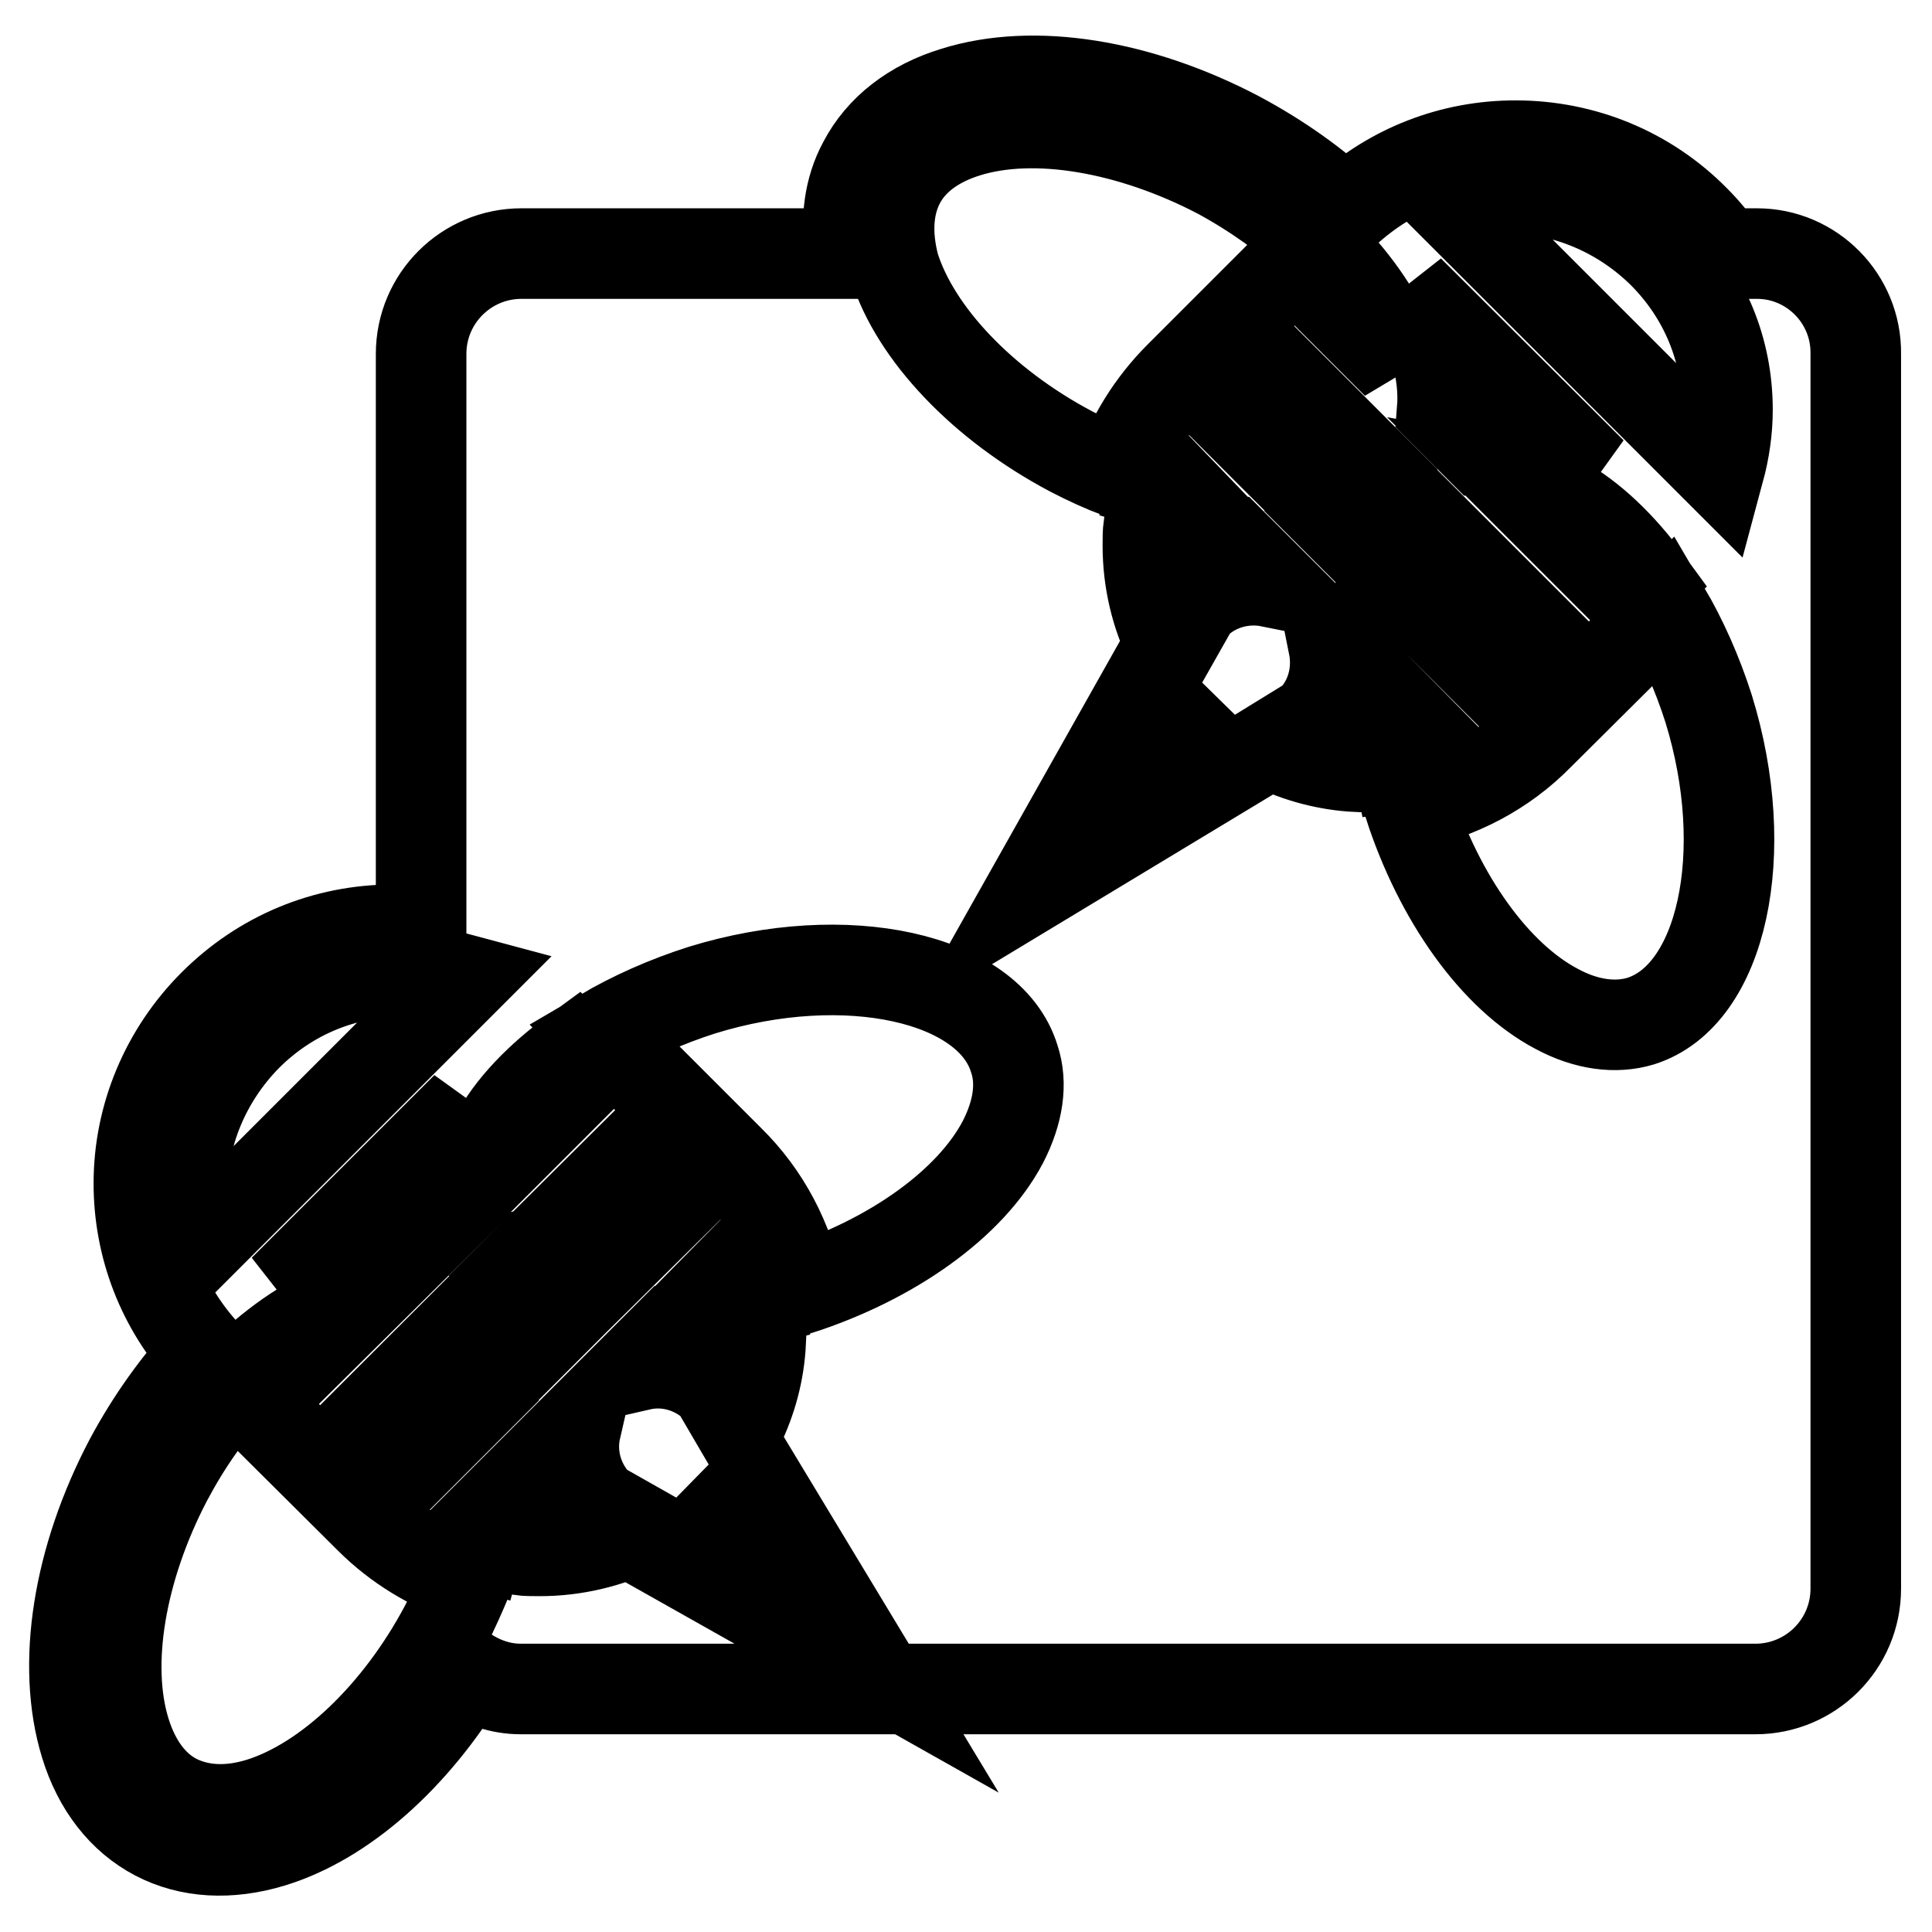 <?xml version="1.0" encoding="utf-8"?>
<!-- Svg Vector Icons : http://www.onlinewebfonts.com/icon -->
<!DOCTYPE svg PUBLIC "-//W3C//DTD SVG 1.1//EN" "http://www.w3.org/Graphics/SVG/1.1/DTD/svg11.dtd">
<svg version="1.1" xmlns="http://www.w3.org/2000/svg" xmlns:xlink="http://www.w3.org/1999/xlink" x="0px" y="0px" viewBox="0 0 256 256" enable-background="new 0 0 256 256" xml:space="preserve">
<g><g><g><g><path stroke-width="12" fill-opacity="0" stroke="#000000"  d="M232.8,33.6h-4.5c-1.1-1.5-2.3-3-3.7-4.4c-6.3-6.4-14.8-9.9-23.8-9.9c-8.4,0-16.4,3.1-22.6,8.8c-3.9-3.7-8.7-7.1-14.1-10c-13.1-6.9-27.1-9.2-37.6-5.9c-5.6,1.7-9.8,5-12.1,9.4c-1.9,3.5-2.4,7.6-1.7,12H69.1c-7.3,0-13.3,5.9-13.3,13.3v76.5c-1.2-0.1-2.5-0.2-3.7-0.2c-9,0-17.4,3.5-23.8,9.9c-6.3,6.3-9.9,14.8-9.9,23.7c0,8.4,3.1,16.4,8.8,22.6c-3.7,4-7.1,8.7-10,14.1c-6.9,13.1-9.1,27.1-5.9,37.6c1.7,5.6,5,9.8,9.4,12.1c4.4,2.3,9.7,2.6,15.3,0.9c9.5-2.9,18.9-11.3,25.7-22.6c2.1,1.4,4.6,2.3,7.3,2.3h163.6c7.3,0,13.3-5.9,13.3-13.3V46.9C246,39.6,240.1,33.6,232.8,33.6z M199.5,24.9c7.8,0,15.2,3.1,20.8,8.6c5.6,5.6,8.6,12.9,8.6,20.8c0,2.7-0.4,5.4-1.1,8L191.5,26C194.1,25.3,196.8,24.9,199.5,24.9z M218.3,77.1l-2.1,2.1l-14.7-14.7c1.7,0.3,3.5,0.9,5.3,1.8C210.8,68.5,214.8,72.3,218.3,77.1z M210.9,62.6c-0.6-0.3-1.1-0.7-1.7-1c-4.5-2.3-9-3.2-13.2-2.4l-4.9-4.9c0.4-5-1.2-10.5-4.4-15.8L210.9,62.6z M187.4,72.3c0.6-1,1.2-2,1.8-2.8l18.4,18.4l-5.3,5.3c-0.1,0.1-0.3,0.3-0.5,0.4l-16.4-16.4C186,75.4,186.6,73.8,187.4,72.3z M177.2,35c3.9,4.3,6.6,8.9,7.9,13.2l-10.5-10.5L177.2,35z M181.7,61.9c-1.6,1.4-3.7,2.6-6.2,3.4c-0.5,0.1-1,0.2-1.5,0.3l-13.7-13.7c0.1-0.1,0.2-0.3,0.4-0.4l5.3-5.3L181.7,61.9z M119.2,24.2c1.6-3.1,4.7-5.4,8.9-6.7c9-2.8,21.7-0.6,33.4,5.5c4.8,2.6,9.1,5.7,12.7,9l-17.9,17.9c-3.7,3.7-6.4,8.1-8,12.8c-2.1-0.8-4.3-1.8-6.4-2.9c-11.7-6.2-20.6-15.6-23.4-24.5C117.4,31.1,117.6,27.3,119.2,24.2z M156.4,65.2c-1-0.3-2.1-0.6-3.1-0.9c0.2-0.6,0.3-1.2,0.5-1.8L156.4,65.2z M65.5,150.9c2.2-4.2,6-8.1,10.8-11.6l2.1,2.1l-14.7,14.7C64,154.4,64.6,152.7,65.5,150.9z M76.3,172.1c-1.8-0.5-3.4-1.1-4.9-1.9c-1.1-0.6-2-1.2-2.8-1.8L87,150.1l5.3,5.3c0.1,0.1,0.3,0.3,0.4,0.5L76.3,172.1z M99.2,166.4c0.7,1.9,1.1,3.9,1.4,5.9c-2.9,0.7-5.7,1.1-8.5,1.3L99.2,166.4z M58.3,161.6l-4.9,4.9c-5-0.4-10.5,1.2-15.8,4.4l24.2-24.2c-0.3,0.6-0.7,1.1-1,1.7C58.4,152.9,57.5,157.4,58.3,161.6z M47.4,172.5L36.8,183l-2.7-2.7C38.5,176.4,43.1,173.7,47.4,172.5z M25.2,166.1c-0.7-2.6-1.1-5.3-1.1-8c0-7.8,3.1-15.2,8.6-20.8c5.6-5.6,12.9-8.6,20.8-8.6c2.7,0,5.4,0.4,8,1.1L25.2,166.1z M59,215.5c-6.2,11.7-15.6,20.6-24.5,23.4c-4.2,1.3-8,1.1-11.2-0.5c-3.1-1.6-5.4-4.7-6.7-8.9c-2.8-9-0.6-21.7,5.5-33.4c2.6-4.9,5.6-9.2,9-12.7L49,201.2c3.7,3.7,8.1,6.3,12.9,8C61,211.3,60.1,213.4,59,215.5z M63.5,204.4c-0.6-0.2-1.2-0.3-1.7-0.6l2.6-2.6C64.1,202.3,63.8,203.3,63.5,204.4z M51.2,197.3c-0.1-0.1-0.3-0.3-0.4-0.4l-5.3-5.3l15.7-15.7c1.4,1.6,2.6,3.7,3.4,6.2c0.1,0.5,0.2,1,0.3,1.5L51.2,197.3z M68.9,175c1,0.5,2,1,3.1,1.4l-2.8,2.8c-0.8-2.2-1.9-4.3-3.2-6C67,173.9,67.9,174.5,68.9,175z M71.5,205.5c-0.9,0-1.8,0-2.6-0.1c1.1-3.7,1.8-7.2,2-10.7l5.4-5.4c-0.8,3.5,0.2,7.4,3,10.2l5.3,3C80.6,204.4,76.2,205.5,71.5,205.5z M84.8,180.9l1.7-1.7c4.6,0.1,9.4-0.4,14.3-1.4c-0.2,4-1.2,7.7-2.9,11.2l-3.1-5.3C92,181.1,88.3,180.1,84.8,180.9z M89.5,206.5c0.4-0.3,0.9-0.5,1.3-0.7l9.5-9.7l15.1,25L89.5,206.5z M132.9,151.3c-4.3,8.2-14.7,15.6-27.1,19.6c-1.3-6.5-4.4-12.5-9.2-17.2L79.9,137c3.9-2.3,8.4-4.3,13.1-5.8c19.1-5.9,38.1-1.7,41.4,9.1C135.5,143.6,134.9,147.4,132.9,151.3z M137,117.4l14.7-26.1c0,0,0,0.1,0.1,0.2l10.7,10.5L137,117.4z M158.2,80.2l-3,5.3c-2-4-3.1-8.5-3.1-13.2c0-0.9,0-1.8,0.1-2.6c3.7,1.1,7.2,1.8,10.7,2l5.4,5.4C164.8,76.4,160.9,77.4,158.2,80.2z M168.6,98.7l5.2-3.2c2.7-2.7,3.6-6.5,2.9-10l1.7,1.7c-0.1,4.6,0.3,9.4,1.4,14.4C175.9,101.4,172.1,100.4,168.6,98.7z M181.2,72.9l-2.8-2.8c2.2-0.8,4.3-1.8,6-3.2c-0.6,0.9-1.2,1.9-1.8,2.9C182,70.7,181.6,71.8,181.2,72.9z M184.1,92.9l7.1,7.2c-1.9,0.7-3.9,1.1-5.9,1.4C184.7,98.5,184.3,95.7,184.1,92.9z M217.4,135.3c-3.3,1-7.2,0.5-11.1-1.6c-8.2-4.3-15.6-14.7-19.6-27.1c6.5-1.3,12.5-4.4,17.2-9.2l16.7-16.6c2.3,3.9,4.3,8.4,5.8,13.1C232.3,113,228.2,131.9,217.4,135.3z"/></g></g><g></g><g></g><g></g><g></g><g></g><g></g><g></g><g></g><g></g><g></g><g></g><g></g><g></g><g></g><g></g></g></g>
</svg>